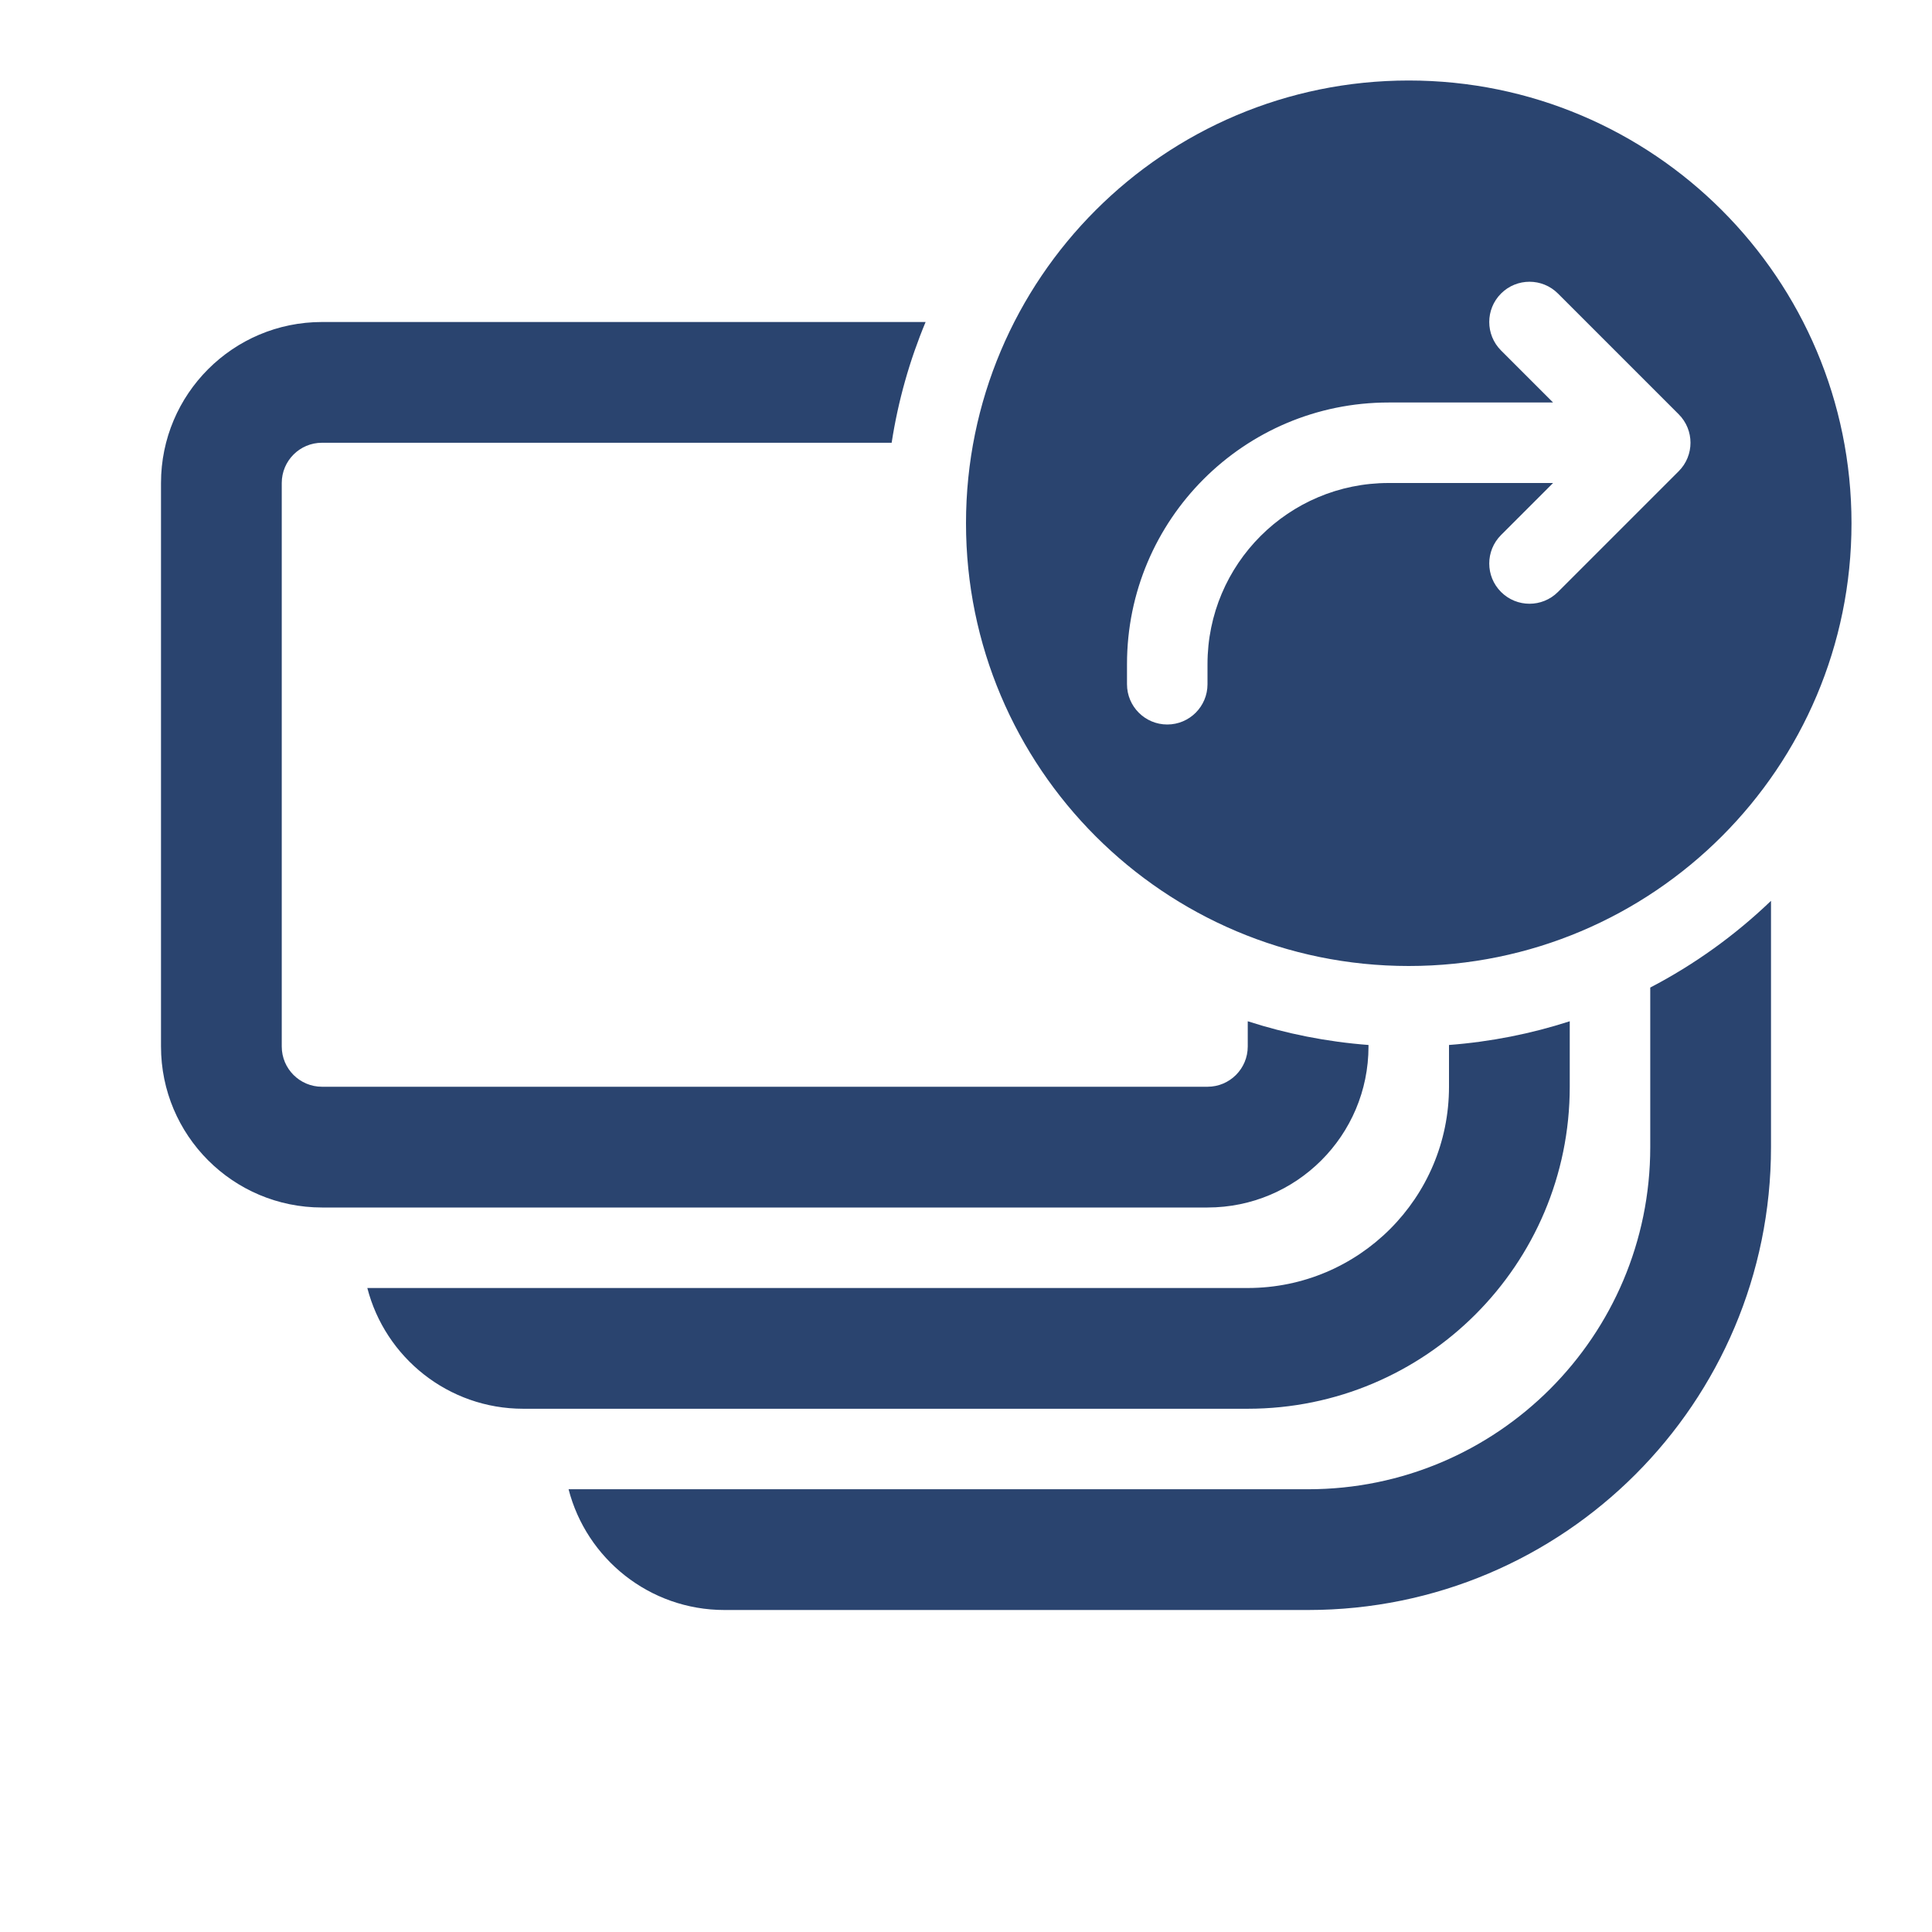 <svg width="420" height="420" viewBox="0 0 420 420" fill="none" xmlns="http://www.w3.org/2000/svg">
<path d="M306.25 210C253.092 210 210 166.907 210 113.75C210 60.593 253.092 17.5 306.25 17.5C359.408 17.5 402.5 60.593 402.5 113.75C402.5 166.907 359.408 210 306.25 210ZM338.688 63.813C335.27 60.396 329.73 60.396 326.312 63.813C322.896 67.23 322.896 72.77 326.312 76.187L337.626 87.5H301.875C270.464 87.5 245 112.964 245 144.375V148.75C245 153.582 248.918 157.5 253.75 157.5C258.582 157.5 262.5 153.582 262.5 148.75V144.375C262.5 122.629 280.13 105 301.875 105H337.626L326.312 116.313C322.896 119.73 322.896 125.27 326.312 128.687C329.73 132.104 335.27 132.104 338.688 128.687L364.938 102.437C368.354 99.02 368.354 93.48 364.938 90.063L338.688 63.813ZM297.5 227.5V227.169C288.409 226.476 279.618 224.717 271.25 222.014V227.5C271.25 232.332 267.332 236.25 262.5 236.25H70C65.168 236.25 61.25 232.332 61.25 227.5V105C61.25 100.168 65.168 96.25 70 96.25H193.837C195.251 87.094 197.757 78.298 201.219 70H70C50.67 70 35 85.67 35 105V227.5C35 246.831 50.67 262.5 70 262.5H262.5C281.831 262.5 297.5 246.831 297.5 227.5ZM315 227.169C324.091 226.476 332.883 224.717 341.25 222.014V236.25C341.25 274.909 309.909 306.25 271.25 306.25H113.75C97.442 306.25 83.738 295.095 79.853 280H271.25C295.412 280 315 260.412 315 236.25V227.169ZM385 195.832C377.225 203.294 368.392 209.661 358.75 214.687V249.375C358.75 290.451 325.451 323.75 284.375 323.75H123.603C127.488 338.845 141.192 350 157.5 350H284.375C339.948 350 385 304.948 385 249.375V195.832Z" fill="#2A446F"/>
</svg>
